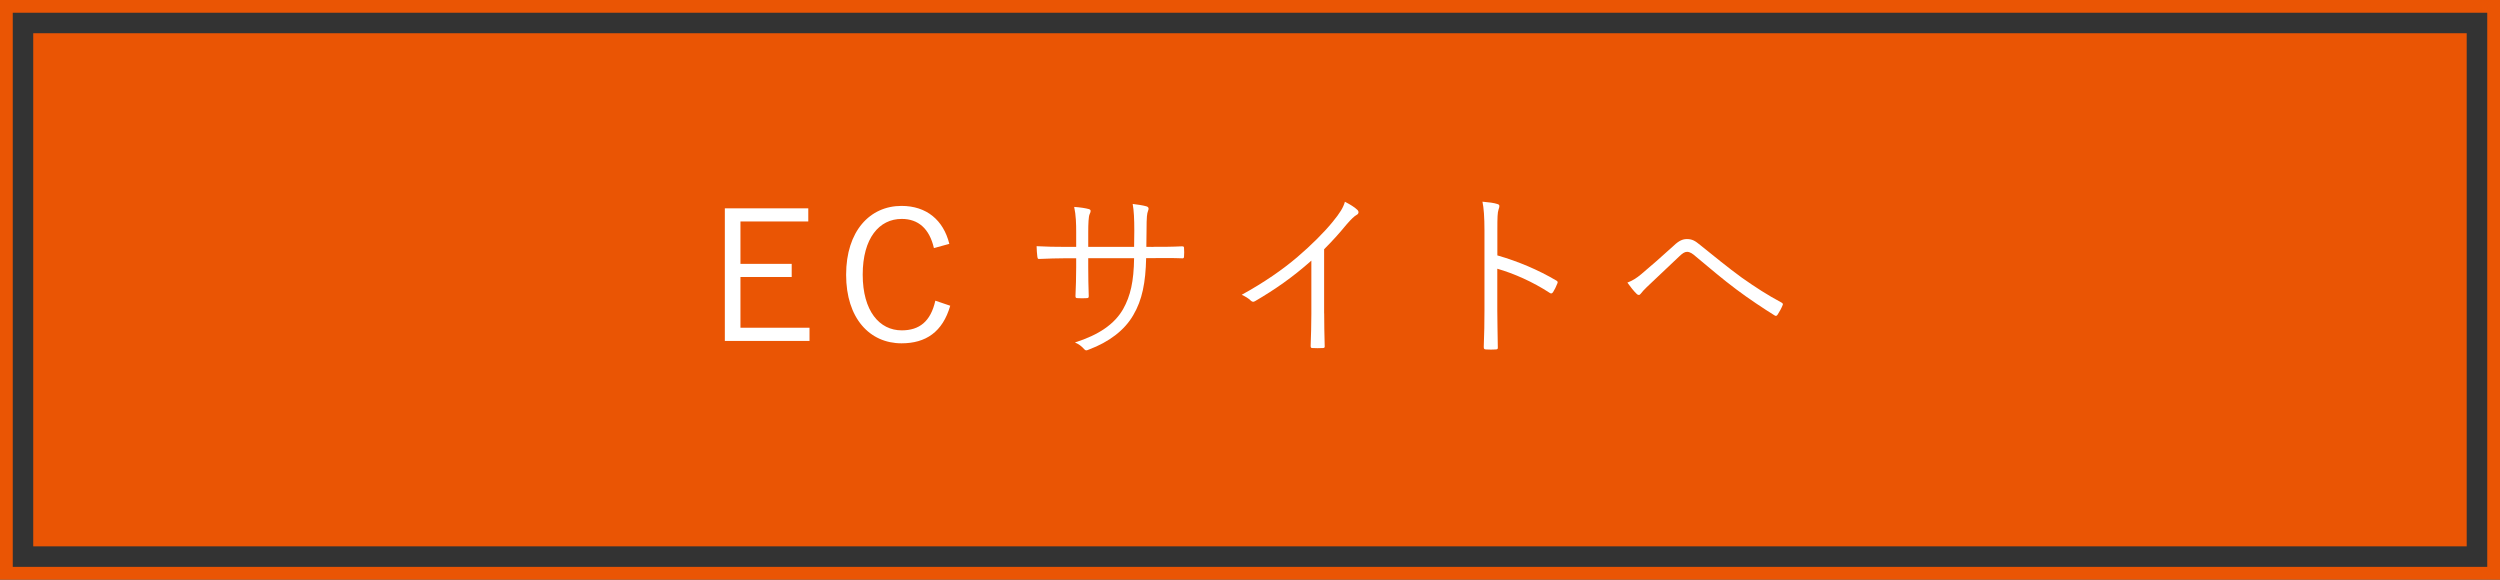 <?xml version="1.0" encoding="utf-8"?>
<!-- Generator: Adobe Illustrator 23.0.4, SVG Export Plug-In . SVG Version: 6.00 Build 0)  -->
<svg version="1.1" id="レイヤー_1" xmlns="http://www.w3.org/2000/svg" xmlns:xlink="http://www.w3.org/1999/xlink" x="0px"
	 y="0px" viewBox="0 0 385.88 89.47" style="enable-background:new 0 0 385.88 89.47;" xml:space="preserve">
<rect x="0" y="0" width="385.88" height="89.47" fill="#333333" stroke="none"/>
<style type="text/css">
	.st0{fill:#EA5504;}
	.st1{fill:#FFFFFF;}
</style>
<g>
	<rect x="5.13" y="5.13" class="st0" width="375.61" height="79.2"/>
	<g>
		<path class="st0" d="M383.91,1.97V87.5H1.97V1.97H383.91 M385.88,0H0v89.47h385.88V0L385.88,0z"/>
	</g>
	<g>
		<path class="st1" d="M124.75,34.18h-10.46v6.55h7.91v2.03h-7.91v7.83h10.66v2.03h-13.07V32.16h12.88V34.18z"/>
		<path class="st1" d="M144.15,38.29c-0.69-3-2.41-4.5-4.97-4.5c-3.47,0-6.02,2.97-6.02,8.6c0,5.61,2.58,8.6,6.02,8.6
			c2.72,0,4.47-1.36,5.19-4.58l2.3,0.78c-1.17,4.05-3.77,5.8-7.52,5.8c-4.91,0-8.55-3.86-8.55-10.58c0-6.74,3.66-10.63,8.55-10.63
			c3.86,0,6.47,2.19,7.38,5.86L144.15,38.29z"/>
		<path class="st1" d="M177.93,38.1c1.55,0,2.97,0,4.5-0.08c0.31,0,0.33,0.08,0.33,0.33c0.03,0.36,0.03,0.81,0,1.19
			c0,0.28-0.06,0.36-0.36,0.33c-1.42-0.06-2.89-0.03-4.44-0.03h-1.05c-0.08,3.77-0.61,6.47-1.97,8.77c-1.36,2.39-3.8,4.19-6.83,5.33
			c-0.42,0.17-0.5,0.22-0.75-0.03c-0.44-0.5-0.83-0.78-1.44-1.05c3.69-1.17,6.11-2.83,7.44-5.16c1.14-2.03,1.64-4.27,1.69-7.85
			h-7.08v1.36c0,1.55,0.03,3.03,0.08,4.5c0,0.25-0.08,0.31-0.33,0.31c-0.39,0.03-0.97,0.03-1.39,0c-0.25,0-0.33-0.06-0.33-0.33
			c0.06-1.42,0.11-2.83,0.11-4.41v-1.42h-1.42c-1.47,0-3.08,0.06-4.27,0.11c-0.25,0.03-0.25-0.08-0.31-0.39
			c-0.06-0.39-0.08-0.97-0.11-1.58c1.44,0.08,2.91,0.11,4.69,0.11h1.42v-2.28c0-1.25-0.03-2.61-0.31-3.89
			c0.92,0.06,1.75,0.19,2.25,0.33c0.42,0.11,0.31,0.42,0.14,0.78c-0.17,0.33-0.22,1.5-0.22,2.78v2.28h7.08l0.03-2.47
			c0-1.86-0.06-3.11-0.25-4.16c0.69,0.08,1.61,0.22,2.08,0.36c0.42,0.11,0.44,0.36,0.28,0.75c-0.14,0.36-0.22,0.83-0.22,2.97
			l-0.03,2.55H177.93z"/>
		<path class="st1" d="M204.39,48.37c0,1.67,0.03,3.25,0.08,5.02c0.03,0.25-0.06,0.33-0.28,0.33c-0.5,0.03-1.11,0.03-1.61,0
			c-0.22,0-0.28-0.08-0.28-0.33c0.06-1.67,0.11-3.33,0.11-4.94v-8.22c-2.91,2.58-5.63,4.47-8.72,6.27
			c-0.25,0.14-0.44,0.08-0.64-0.11c-0.36-0.36-0.86-0.64-1.39-0.89c3.44-1.89,6.33-3.89,8.63-5.86c2.11-1.8,4.08-3.77,5.38-5.36
			c1.17-1.42,1.67-2.25,1.92-3.14c0.75,0.39,1.5,0.83,1.92,1.25c0.28,0.28,0.22,0.61-0.11,0.78c-0.33,0.17-0.86,0.67-1.55,1.47
			c-1.17,1.42-2.17,2.53-3.47,3.83V48.37z"/>
		<path class="st1" d="M231.15,39.43c3.19,0.92,6.27,2.22,9.05,3.86c0.22,0.11,0.28,0.25,0.19,0.44c-0.19,0.5-0.44,1-0.67,1.36
			c-0.17,0.22-0.28,0.28-0.53,0.11c-2.58-1.69-5.55-3-8.08-3.72v6.44c0,1.69,0.06,3.86,0.08,5.66c0.03,0.28-0.06,0.36-0.36,0.36
			c-0.42,0.03-0.97,0.03-1.42,0c-0.31,0-0.39-0.08-0.39-0.39c0.08-1.78,0.11-3.94,0.11-5.63V35.57c0-2.08-0.11-3.5-0.31-4.44
			c0.97,0.08,1.8,0.19,2.3,0.36c0.44,0.11,0.33,0.42,0.19,0.83c-0.17,0.47-0.19,1.3-0.19,3.08V39.43z"/>
		<path class="st1" d="M253.33,42.32c1.39-1.17,3.14-2.69,5-4.39c0.83-0.8,1.42-1.03,2.05-1.03c0.86,0,1.3,0.31,2.05,0.92
			c2.22,1.78,4.16,3.39,6.44,5.05c2.14,1.5,3.89,2.64,6.11,3.83c0.19,0.11,0.25,0.22,0.19,0.36c-0.19,0.5-0.53,1.11-0.81,1.53
			c-0.14,0.19-0.28,0.22-0.47,0.08c-1.61-1-4-2.58-5.88-4c-2.08-1.55-4.16-3.33-6.19-5.02c-0.56-0.5-0.97-0.78-1.42-0.78
			c-0.39,0-0.72,0.25-1.19,0.69c-1.64,1.55-3.66,3.47-5.02,4.75c-0.44,0.44-0.69,0.69-0.92,1c-0.19,0.28-0.42,0.28-0.64,0.06
			c-0.42-0.39-1.05-1.19-1.44-1.75C251.97,43.32,252.58,42.95,253.33,42.32z"/>
	</g>
</g>
</svg>
